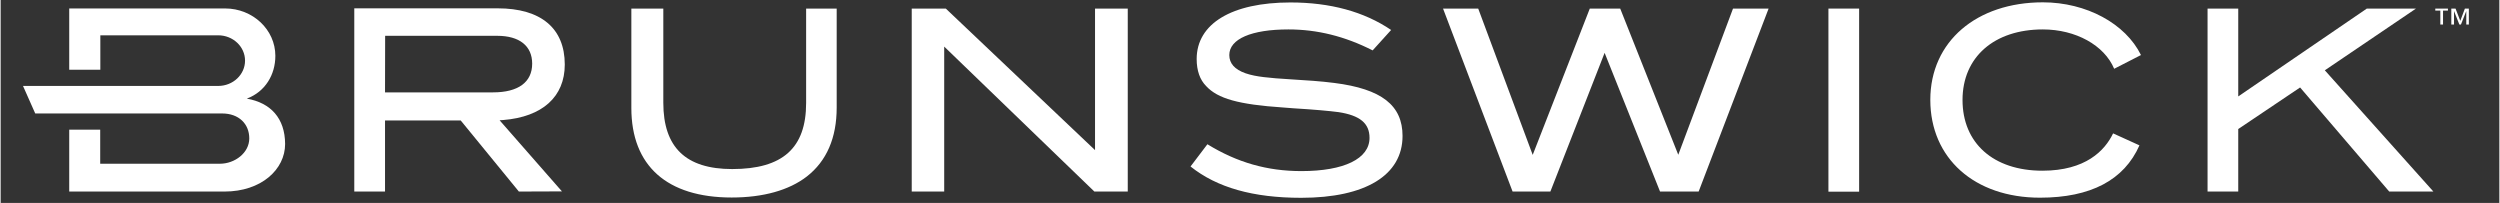<svg xmlns="http://www.w3.org/2000/svg" xmlns:xlink="http://www.w3.org/1999/xlink" width="308" zoomAndPan="magnify" viewBox="0 0 230.88 18.75" height="25" preserveAspectRatio="xMidYMid meet" version="1.2"><rect x="0" y="0" width="230.88" height="18.75" fill="#333333" stroke="none"/><defs fill="#ffffff"><clipPath id="9ad905ce05" fill="#ffffff"><path d="M 58 0 L 78 0 L 78 18.504 L 58 18.504 Z M 58 0 " fill="#ffffff"/></clipPath><clipPath id="5d9b31007a" fill="#ffffff"><path d="M 178 0 L 198 0 L 198 18.504 L 178 18.504 Z M 178 0 " fill="#ffffff"/></clipPath><clipPath id="68ddc17109" fill="#ffffff"><path d="M 109 0 L 130 0 L 130 18.504 L 109 18.504 Z M 109 0 " fill="#ffffff"/></clipPath><clipPath id="a5f93dc18c" fill="#ffffff"><path d="M 224 0 L 228.68 0 L 228.68 3 L 224 3 Z M 224 0 " fill="#ffffff"/></clipPath></defs><g id="a05ef7fc9d"><path style=" stroke:none;fill-rule:nonzero;fill:#ffffff;fill-opacity:1;" d="M 47.883 17.699 L 42.508 11.129 L 35.516 11.129 L 35.516 17.699 L 32.676 17.699 L 32.676 0.77 L 45.926 0.77 C 49.918 0.77 52.125 2.605 52.125 5.965 C 52.125 8.938 50.055 10.801 46.438 11.09 L 46.102 11.113 L 51.863 17.684 Z M 35.516 8.535 L 45.496 8.535 C 47.82 8.535 49.113 7.602 49.113 5.879 C 49.113 4.242 47.934 3.309 45.887 3.309 L 35.527 3.309 Z M 35.516 8.535 "/><g clip-rule="nonzero" clip-path="url(#9ad905ce05)"><path style=" stroke:none;fill-rule:nonzero;fill:#ffffff;fill-opacity:1;" d="M 67.547 18.25 C 61.57 18.25 58.277 15.32 58.277 9.98 L 58.277 0.793 L 61.23 0.793 L 61.23 9.492 C 61.23 13.621 63.312 15.621 67.594 15.621 C 72.254 15.621 74.426 13.684 74.426 9.516 L 74.426 0.793 L 77.25 0.793 L 77.25 9.945 C 77.25 12.738 76.32 14.879 74.5 16.301 C 72.844 17.586 70.445 18.25 67.547 18.25 Z M 67.547 18.25 "/></g><path style=" stroke:none;fill-rule:nonzero;fill:#ffffff;fill-opacity:1;" d="M 101.059 17.699 L 87.184 4.305 L 87.184 17.699 L 84.184 17.699 L 84.184 0.793 L 87.332 0.793 L 101.121 13.871 L 101.121 0.793 L 104.145 0.793 L 104.145 17.699 Z M 101.059 17.699 "/><path style=" stroke:none;fill-rule:nonzero;fill:#ffffff;fill-opacity:1;" d="M 153.328 17.699 L 148.207 4.883 L 143.195 17.699 L 139.703 17.699 L 133.277 0.793 L 136.527 0.793 L 141.562 14.312 L 146.836 0.793 L 149.648 0.793 L 155.012 14.301 L 160.07 0.793 L 163.359 0.793 L 156.895 17.699 Z M 153.328 17.699 "/><path style=" stroke:none;fill-rule:nonzero;fill:#ffffff;fill-opacity:1;" d="M 171.723 0.793 L 168.887 0.793 L 168.887 17.711 L 171.723 17.711 Z M 171.723 0.793 "/><g clip-rule="nonzero" clip-path="url(#5d9b31007a)"><path style=" stroke:none;fill-rule:nonzero;fill:#ffffff;fill-opacity:1;" d="M 188.434 18.266 C 182.383 18.266 178.301 14.625 178.301 9.227 C 178.301 3.828 182.582 0.215 188.699 0.215 C 192.715 0.215 196.332 2.176 197.766 5.086 L 195.289 6.355 C 194.375 4.18 191.738 2.719 188.699 2.719 C 184.203 2.719 181.277 5.273 181.277 9.238 C 181.277 13.203 184.102 15.773 188.66 15.773 C 192.641 15.773 194.426 13.922 195.191 12.324 L 197.625 13.43 C 196.207 16.641 193.117 18.266 188.434 18.266 Z M 188.434 18.266 "/></g><path style=" stroke:none;fill-rule:nonzero;fill:#ffffff;fill-opacity:1;" d="M 220.703 17.699 L 212.469 8.082 L 206.754 11.922 L 206.754 17.699 L 203.918 17.699 L 203.918 0.793 L 206.754 0.793 L 206.754 8.91 L 218.633 0.793 L 223.176 0.793 L 214.754 6.496 L 224.785 17.699 Z M 220.703 17.699 "/><g clip-rule="nonzero" clip-path="url(#68ddc17109)"><path style=" stroke:none;fill-rule:nonzero;fill:#ffffff;fill-opacity:1;" d="M 120.168 18.277 C 115.723 18.277 112.383 17.332 109.945 15.383 L 111.504 13.328 C 114.254 15.016 117.027 15.809 120.191 15.809 C 124.137 15.809 126.484 14.664 126.484 12.738 C 126.484 11.391 125.594 10.66 123.609 10.359 C 122.73 10.246 121.359 10.121 119.488 10.008 L 118.473 9.93 C 114.391 9.656 112.457 9.113 111.391 7.957 C 110.812 7.375 110.512 6.531 110.512 5.449 C 110.512 2.191 113.75 0.227 119.176 0.227 C 122.844 0.227 125.969 1.07 128.48 2.77 L 126.773 4.656 C 124.199 3.348 121.648 2.719 118.988 2.719 C 115.57 2.719 113.527 3.602 113.527 5.086 C 113.527 5.852 114.016 6.418 115.031 6.773 C 115.547 6.949 116.098 7.051 116.715 7.125 C 117.316 7.199 118.207 7.277 119.352 7.34 C 120.582 7.414 122 7.504 123.23 7.664 C 127.602 8.219 129.535 9.73 129.535 12.562 C 129.535 16.176 126.133 18.277 120.168 18.277 Z M 120.168 18.277 "/></g><path style=" stroke:none;fill-rule:nonzero;fill:#ffffff;fill-opacity:1;" d="M 22.746 9.113 C 24.453 8.473 25.383 6.898 25.383 5.16 C 25.383 2.742 23.297 0.781 20.738 0.781 L 6.336 0.781 L 6.336 6.445 L 9.211 6.445 L 9.211 3.262 L 20.098 3.262 C 21.477 3.262 22.582 4.316 22.582 5.602 C 22.582 6.887 21.477 7.941 20.098 7.941 L 2.066 7.941 L 3.195 10.484 L 20.461 10.484 C 22.016 10.484 22.973 11.453 22.973 12.789 C 22.973 14.121 21.641 15.129 20.258 15.129 L 9.199 15.129 L 9.199 11.984 L 6.336 11.984 L 6.336 17.699 L 20.688 17.699 C 24.078 17.699 26.285 15.66 26.285 13.305 C 26.273 10.938 24.969 9.504 22.746 9.113 Z M 22.746 9.113 "/><g clip-rule="nonzero" clip-path="url(#a5f93dc18c)"><path style=" stroke:none;fill-rule:nonzero;fill:#ffffff;fill-opacity:1;" d="M 225.676 0.98 L 225.676 2.266 L 225.426 2.266 L 225.426 0.98 L 224.961 0.98 L 224.961 0.793 L 226.129 0.793 L 226.129 0.98 Z M 227.824 2.266 L 227.824 1.02 L 227.332 2.266 L 227.184 2.266 L 226.691 1.02 L 226.691 2.266 L 226.441 2.266 L 226.441 0.793 L 226.832 0.793 L 227.27 1.926 L 227.695 0.793 L 228.062 0.793 L 228.062 2.266 Z M 227.824 2.266 "/></g></g></svg>